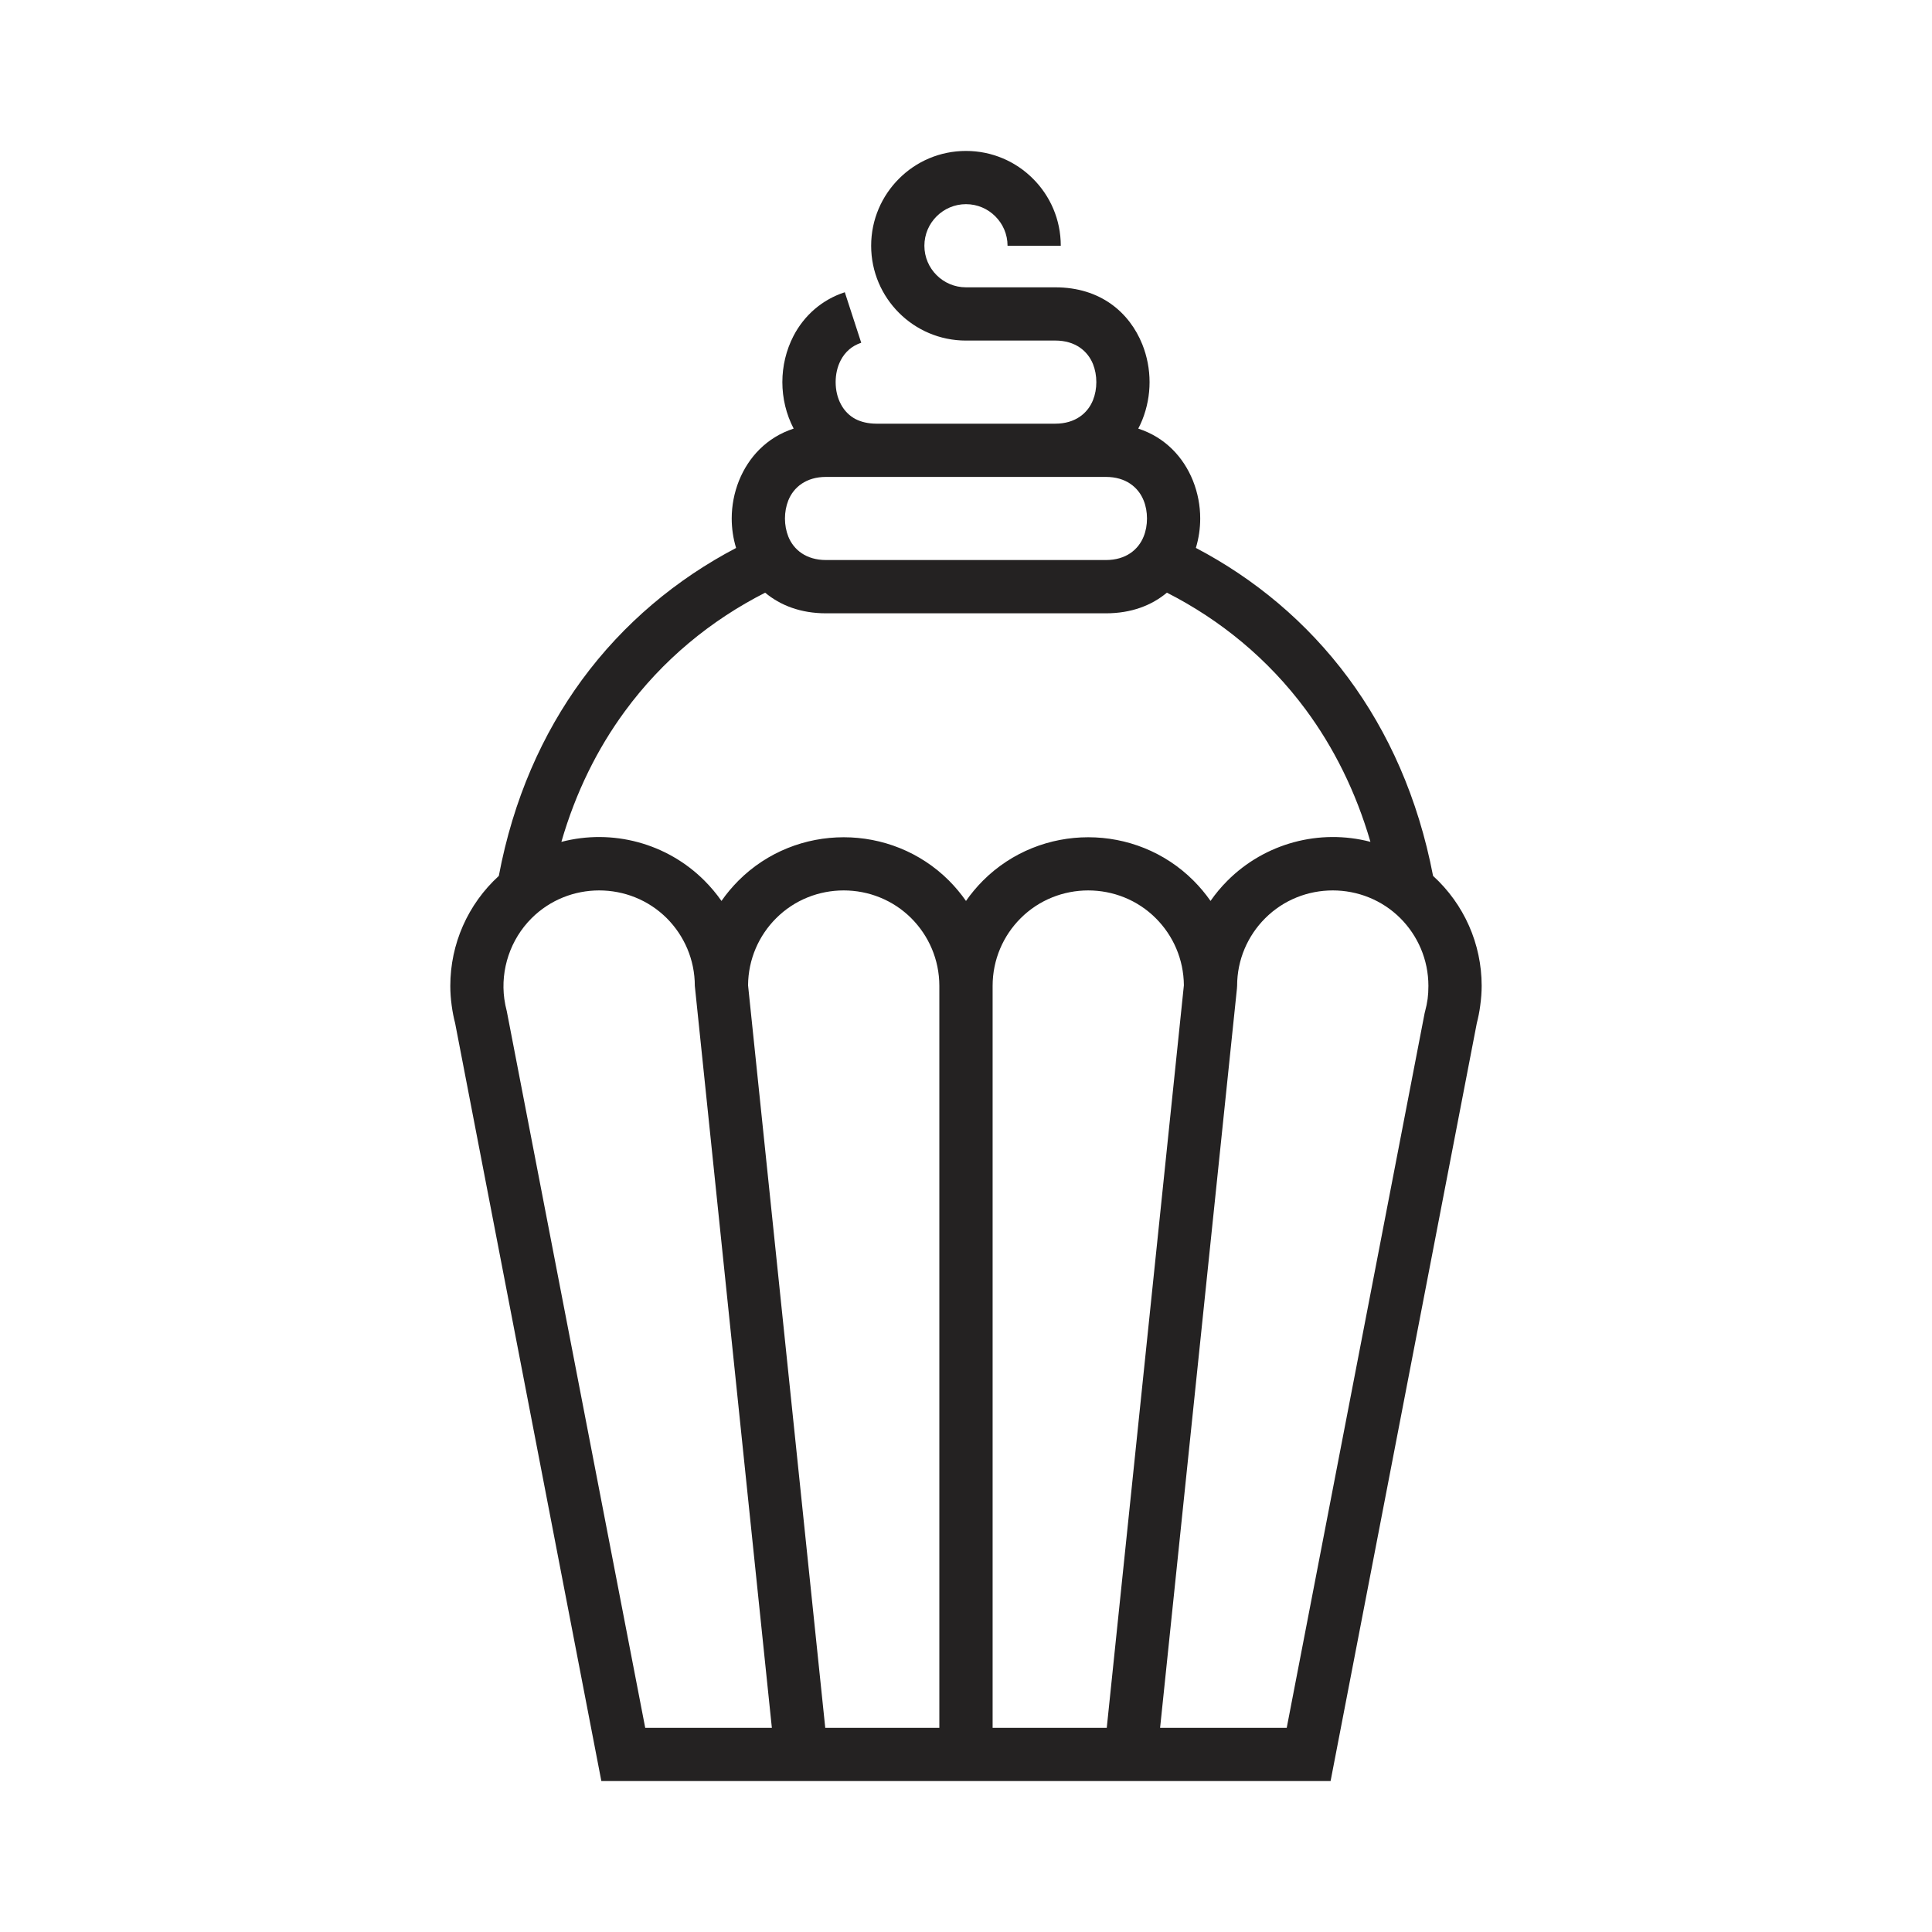 <?xml version="1.0" encoding="UTF-8"?>
<!DOCTYPE svg PUBLIC "-//W3C//DTD SVG 1.1//EN" "http://www.w3.org/Graphics/SVG/1.1/DTD/svg11.dtd">
<!-- Creator: CorelDRAW 2019 (64-Bit) -->
<svg xmlns="http://www.w3.org/2000/svg" xml:space="preserve" width="3.413in" height="3.413in" version="1.1" style="shape-rendering:geometricPrecision; text-rendering:geometricPrecision; image-rendering:optimizeQuality; fill-rule:evenodd; clip-rule:evenodd"
viewBox="0 0 3413.33 3413.33"
 xmlns:xlink="http://www.w3.org/1999/xlink">
 <defs>
  <style type="text/css">
   <![CDATA[
    .fil0 {fill:none}
    .fil1 {fill:#242222}
   ]]>
  </style>
 </defs>
 <g id="Layer_x0020_1">
  <rect class="fil0" x="-0" y="-0" width="3413.33" height="3413.33"/>
  <path class="fil1" d="M1706.63 601.7c-46.29,0 -88.15,-18.74 -118.42,-49.08 -30.28,-30.28 -49.11,-72.15 -49.11,-118.44 0,-46.27 18.83,-88.15 49.11,-118.42 30.26,-30.36 72.13,-49.09 118.42,-49.09 46.28,0 88.16,18.74 118.4,49.09 30.37,30.27 49.09,72.15 49.09,118.42l-94.05 0c0,-20.32 -8.27,-38.63 -21.56,-51.91 -13.2,-13.29 -31.58,-21.56 -51.89,-21.56 -20.23,0 -38.63,8.27 -51.91,21.56 -13.31,13.28 -21.56,31.58 -21.56,51.91 0,20.32 8.26,38.62 21.56,51.92 13.28,13.28 31.67,21.53 51.91,21.53l157.83 0c79.63,0 130.92,44.17 153.7,100.74 8.52,21.3 12.83,44.18 12.83,66.79 0,22.5 -4.3,45.29 -12.83,66.67 -2.11,5.21 -4.48,10.4 -7.15,15.4 47.62,15.48 79.9,50.41 96.63,92.02 8.53,21.39 12.83,44.17 12.83,66.78 0,17.43 -2.56,35.01 -7.67,51.98 103.2,54.2 195.84,130.66 269.13,229.55 70.93,95.73 123.53,212.38 149.92,349.89 54.81,50.06 85.87,120.1 85.87,194.35 0,11.08 -0.89,22.78 -2.56,34.91 -1.33,10.48 -3.43,20.87 -6.05,31.07l-258.32 1338.87 -1288.35 0 -258.33 -1338.87c-2.65,-10.2 -4.67,-20.59 -6.06,-31.07 -1.68,-12.13 -2.47,-23.83 -2.47,-34.91 0,-74.07 30.98,-144.29 85.69,-194.28 25.53,-135.57 77.07,-250.98 146.74,-346.19 73.74,-100.46 167.61,-178.23 272.47,-233.22 -5.18,-16.98 -7.73,-34.58 -7.73,-52.09 0,-22.53 4.3,-45.4 12.85,-66.78 16.8,-41.61 49,-76.54 96.6,-92.02 -13.29,-25.34 -19.98,-53.84 -19.98,-82.15 0,-28 6.61,-56.24 19.61,-81.41 9.26,-17.84 21.83,-34.12 37.67,-47.68 14.95,-12.75 32.64,-23.05 53.05,-29.65l29.02 89.22c-8.24,2.71 -15.31,6.78 -21.1,11.7 -6.33,5.44 -11.43,12.06 -15.22,19.43 -5.97,11.45 -8.88,24.82 -8.88,38.38 0,14.05 3.09,27.87 9.51,39.57 5.8,10.83 14.5,19.98 25.87,25.87 9.67,4.94 21.72,7.91 36.33,8.02l316.37 0c35.09,0 57.18,-18.23 66.59,-41.62 3.88,-9.78 5.89,-20.67 5.89,-31.76 0,-11.18 -2.02,-22.17 -5.89,-31.87 -9.41,-23.39 -31.5,-41.6 -66.59,-41.6l-157.83 0 0 0zm-247.32 387.73l494.6 0c35.13,0 57.29,-18.23 66.61,-41.54 3.97,-9.76 5.91,-20.67 5.91,-31.85 0,-11.17 -1.94,-22.09 -5.91,-31.83 -9.32,-23.33 -31.48,-41.62 -66.61,-41.62l-494.6 0c-35.11,0 -57.28,18.29 -66.61,41.62 -3.85,9.75 -5.89,20.67 -5.89,31.83 0,11.17 2.04,22.08 5.89,31.85 9.33,23.31 31.5,41.54 66.61,41.54l0 0zm-95.63 2063.18l-136.11 -1310.79c0,-46.62 -18.93,-88.86 -49.43,-119.47 -65.65,-65.62 -173.42,-65.62 -239.04,0 -37.14,37.11 -55.1,90.17 -48.13,142.25 1.06,7.57 2.54,14.97 4.4,21.99l244.57 1266.02 223.74 0zm295.89 0l0 -1310.79c0,-46.62 -18.93,-88.86 -49.46,-119.47 -65.62,-65.62 -173.42,-65.62 -238.94,0 -30.35,30.34 -49.19,72.15 -49.54,118.4l136.38 1311.85 201.57 0 0 0zm295.78 0l136.26 -1311.85c-0.35,-46.25 -19.17,-88.06 -49.54,-118.4 -65.53,-65.62 -173.31,-65.62 -238.93,0 -30.61,30.61 -49.44,72.85 -49.44,119.47l0 1310.79 201.65 0 0 0zm229.98 -1305.96l-135.74 1305.96 223.71 0 243.62 -1262.49 0.87 -3.53c1.93,-7.02 3.44,-14.41 4.49,-21.99 0.89,-6.69 1.33,-14.26 1.33,-22.78 0,-46.62 -18.93,-88.86 -49.44,-119.47 -65.64,-65.62 -173.42,-65.62 -238.97,0 -30.61,30.61 -49.54,72.85 -49.54,119.47l-0.33 4.82 0 0zm-46.65 -154.92c8.89,-12.83 18.93,-24.8 30.01,-35.89 66.07,-66.07 162.42,-92.03 252.51,-68.54 -26.06,-89.57 -65.37,-167.5 -114.56,-233.93 -66.41,-89.57 -150.87,-158.36 -245.01,-206.31 -26.82,22.44 -62.72,36.5 -107.7,36.5l-494.6 0c-44.87,0 -80.69,-14.07 -107.51,-36.43 -95.65,48.65 -181.25,118.61 -248.02,209.75 -48.22,65.72 -86.57,142.54 -111.99,230.49 90.16,-23.56 186.61,2.3 252.75,68.46 11.1,11.08 21.12,23.06 30.11,35.89 8.88,-12.83 19.01,-24.8 30,-35.89 102.14,-102.16 269.74,-102.16 371.98,0 11,11.08 21.02,23.06 30.01,35.89 8.89,-12.83 18.99,-24.8 30,-35.89 102.22,-102.16 269.83,-102.16 371.96,0 11.09,11.08 21.11,23.06 30.09,35.89l0 0z"/>
 </g>
</svg>

